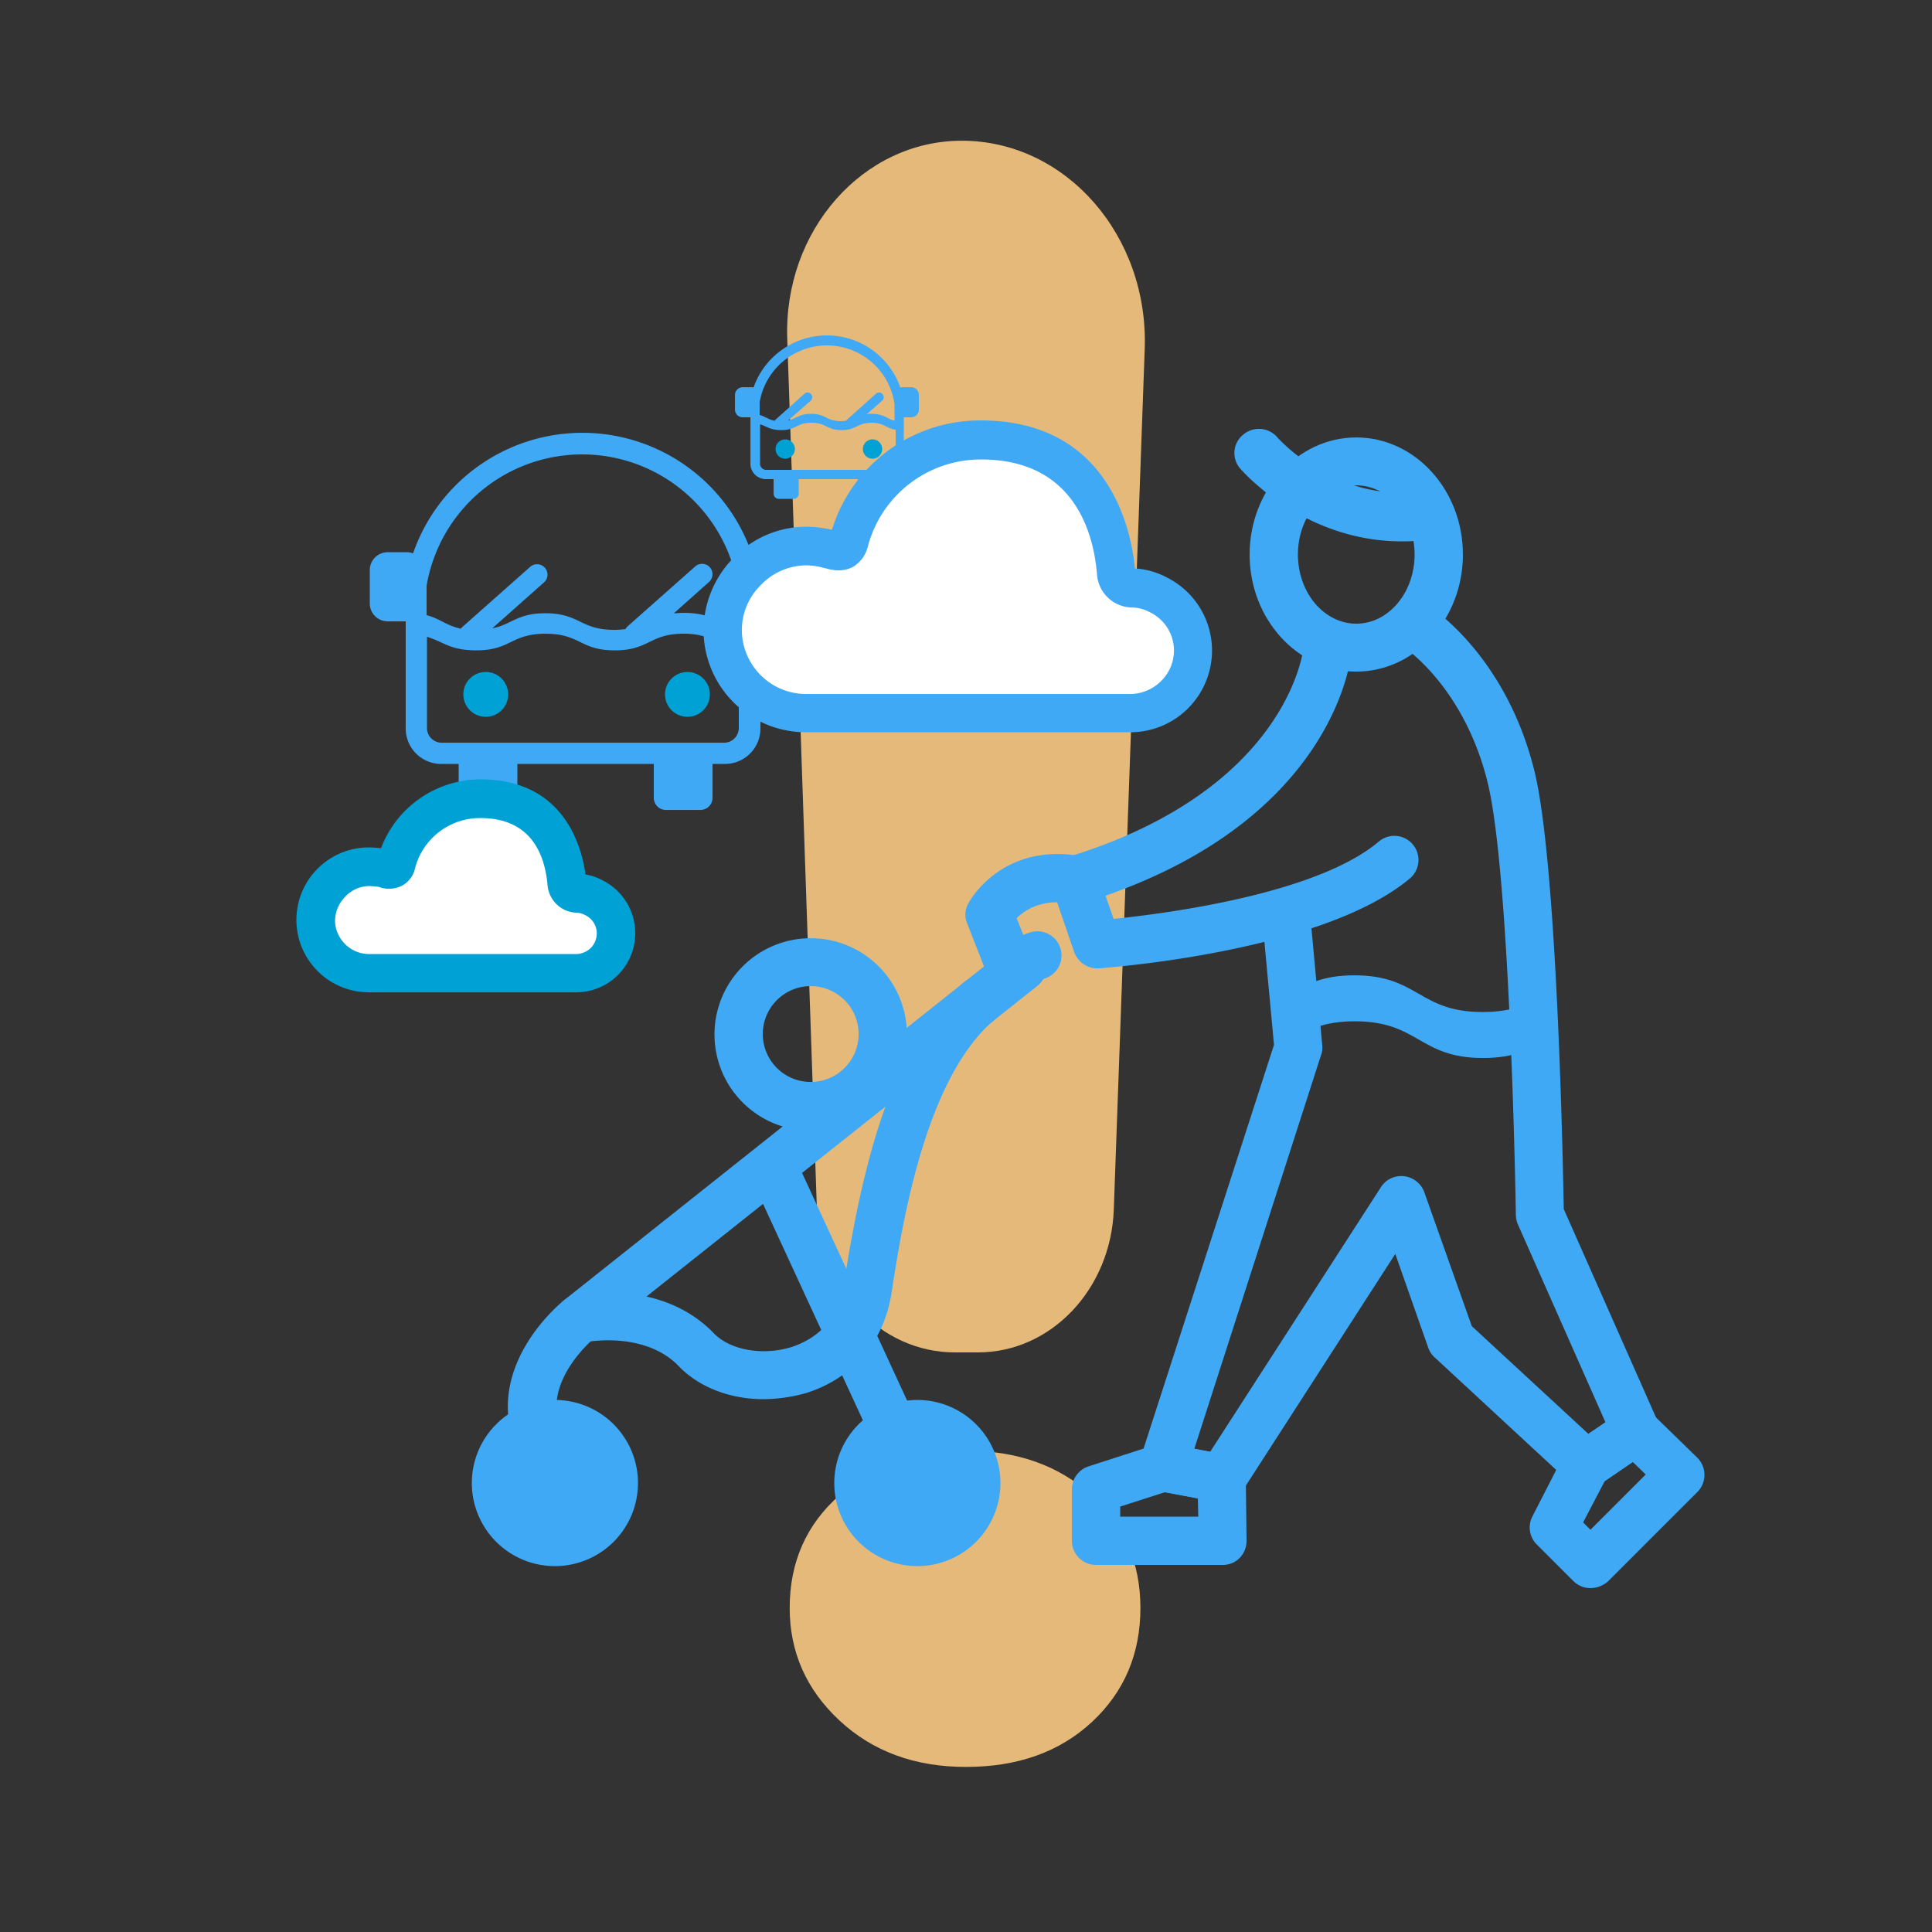 <svg xmlns="http://www.w3.org/2000/svg" xmlns:xlink="http://www.w3.org/1999/xlink" viewBox="0 0 500 500"><rect x="0" y="0" width="500" height="500" fill="#333333" stroke="none"/><defs><style>.cls-1{fill:none;}.cls-2{fill:#e5b97a;}.cls-3{clip-path:url(#clip-path);}.cls-4{fill:#3fa9f5;}.cls-5{fill:#00a1d4;}.cls-6{fill:#fff;}.cls-7{clip-path:url(#clip-path-11);}</style><clipPath id="clip-path"><rect class="cls-1" x="59.61" y="56.21" width="394.7" height="367.8"/></clipPath><clipPath id="clip-path-11"><rect class="cls-1" x="331.91" y="250.51" width="66.9" height="25.3"/></clipPath></defs><g id="Calque_38" data-name="Calque 38"><g id="grand"><path class="cls-2" d="M250,457.28q-19.83,0-32.73-12t-12.9-29.14q0-17.87,13-29.27T250,375.43q19.85,0,32.49,11.54t12.65,29.14q0,17.85-12.52,29.51T250,457.28ZM296.25,90.35l-8,222.65c-.75,20.67-16.26,37-35.14,37h-6c-19.22,0-35-16.65-35.72-37.68L203.74,87.78c-1-28.05,19.55-51.36,45.17-51.36h0C275.81,36.42,297.31,60.92,296.25,90.35Z"/></g></g><g id="evite_trafic"><g class="cls-3"><path class="cls-4" d="M200.91,142.81H196a3.83,3.83,0,0,0-1.5.3,46.37,46.37,0,0,0-87.6.1,4.52,4.52,0,0,0-1.7-.3h-4.9a4.64,4.64,0,0,0-4.6,4.6v8.7a4.65,4.65,0,0,0,4.6,4.6H105v27.7a9.18,9.18,0,0,0,9.16,9.2h4.54v8.8a3.12,3.12,0,0,0,3.1,3.1h9a3.13,3.13,0,0,0,3.1-3.1v-8.8h35.3v8.8a3.12,3.12,0,0,0,3.1,3.1h9a3.13,3.13,0,0,0,3.1-3.1v-8.8h3.2a9.18,9.18,0,0,0,9.2-9.16V160.81h4.3a4.65,4.65,0,0,0,4.6-4.6v-8.7a5,5,0,0,0-4.8-4.7m-9.7,45.6a3.8,3.8,0,0,1-3.8,3.8h-73.1a3.8,3.8,0,0,1-3.8-3.8h0v-23.6c4.4,1.3,5.9,3.5,12.8,3.5,8.9,0,8.9-4.3,17.9-4.3s8.9,4.3,17.9,4.3S168,164,177,164c7.5,0,8.8,3.4,14.2,4.2v20.2Zm-14.3-29.8c-.9,0-1.7.1-2.5.1l9.1-8.1a2.69,2.69,0,1,0-3.6-4l-17.6,15.6a1.91,1.91,0,0,0-.4.6,25.53,25.53,0,0,1-2.9.2c-8.9,0-8.9-4.3-17.9-4.3-7.3,0-8.6,2.9-13.7,3.9l13.4-11.9a2.69,2.69,0,0,0-3.6-4l-17.6,15.6a1.17,1.17,0,0,0-.3.4c-3.8-.8-5.6-2.7-8.9-3.5v-7.6a40.84,40.84,0,0,1,80.7,1.1v9.9c-5.5-1.3-6.6-4-14.2-4"/></g><g class="cls-3"><path class="cls-5" d="M125.71,173.91a5.8,5.8,0,1,0,5.8,5.8,5.79,5.79,0,0,0-5.8-5.8h0"/></g><g class="cls-3"><path class="cls-5" d="M172.11,179.71a5.8,5.8,0,1,0,5.8-5.8,5.8,5.8,0,0,0-5.8,5.8h0"/></g><g class="cls-3"><path class="cls-4" d="M235.81,100.21h-2.1a1.51,1.51,0,0,0-.7.1,20.12,20.12,0,0,0-38,0,1.53,1.53,0,0,0-.7-.1h-2.1a2,2,0,0,0-2,2V106a2,2,0,0,0,2,2h2v12a4,4,0,0,0,4,4h2v3.8a1.32,1.32,0,0,0,1.3,1.3h3.9a1.32,1.32,0,0,0,1.3-1.3V124H222v3.8a1.32,1.32,0,0,0,1.3,1.3h3.9a1.32,1.32,0,0,0,1.3-1.3V124h1.4a4,4,0,0,0,4-4V108h1.9a2,2,0,0,0,2-2v-3.8a2,2,0,0,0-2-2m-4.2,19.8a1.58,1.58,0,0,1-1.56,1.6H198.31a1.58,1.58,0,0,1-1.6-1.56V109.81c1.9.6,2.6,1.5,5.5,1.5,3.9,0,3.9-1.9,7.8-1.9s3.9,1.9,7.8,1.9,3.9-1.9,7.8-1.9c3.2,0,3.8,1.5,6.2,1.8V120Zm-6.2-12.9a3.7,3.7,0,0,0-1.1.1l4-3.5a1.21,1.21,0,0,0,.1-1.7,1.19,1.19,0,0,0-1.7-.1l-7.6,6.8c-.1.1-.1.2-.2.2-.4,0-.8.1-1.2.1-3.9,0-3.9-1.9-7.8-1.9-3.1,0-3.7,1.2-5.9,1.7l5.8-5.1a1.21,1.21,0,0,0,.1-1.7,1.19,1.19,0,0,0-1.7-.1h0l-7.6,6.8c-.1,0-.1.1-.1.2-1.6-.3-2.4-1.1-3.9-1.5v-3.3a17.66,17.66,0,0,1,34.9.5v4.3c-2.3-.7-2.8-1.8-6.1-1.8"/></g><g class="cls-3"><path class="cls-5" d="M203.21,113.71a2.5,2.5,0,1,0,2.5,2.5,2.5,2.5,0,0,0-2.5-2.5h0"/></g><g class="cls-3"><path class="cls-5" d="M223.31,116.21a2.5,2.5,0,1,0,2.5-2.5,2.5,2.5,0,0,0-2.5,2.5v0"/></g><g class="cls-3"><path class="cls-6" d="M95.41,224.31a15.72,15.72,0,0,1,3.8.5c1,.3,2.8.8,3.3-1.3a22.44,22.44,0,0,1,21.8-16.8c18.5,0,21.8,15.5,22.4,21.9a2.64,2.64,0,0,0,2.6,2.5,10.91,10.91,0,0,1,4.4,1.1,10.33,10.33,0,0,1-4.6,19.6H95.51a13.82,13.82,0,0,1-13.8-13,14.09,14.09,0,0,1,13.67-14.5h0"/></g><g class="cls-3"><path class="cls-5" d="M149.11,256.81H95.51a18.75,18.75,0,0,1-.1-37.5c1.1,0,2.1.1,3.2.2a27.55,27.55,0,0,1,25.8-17.8c21.3,0,26.1,17,27.1,24.6a14.07,14.07,0,0,1,4.4,1.5,15.3,15.3,0,0,1-6.8,29Zm-53.7-27.5a8.63,8.63,0,0,0-6.2,2.9,9,9,0,0,0-2.5,6.4,8.86,8.86,0,0,0,8.8,8.3h53.6a5.59,5.59,0,0,0,4-1.8,5.49,5.49,0,0,0,1.3-4.2,5.28,5.28,0,0,0-3-4.1,4.86,4.86,0,0,0-2.2-.6,7.78,7.78,0,0,1-7.5-7.1c-.7-7.9-4.2-17.4-17.4-17.4a17.37,17.37,0,0,0-16.9,13,6.62,6.62,0,0,1-3.2,4.4,7.29,7.29,0,0,1-6.2.4,22.75,22.75,0,0,0-2.6-.2Z"/></g><g class="cls-3"><path class="cls-6" d="M208.41,141.31a23,23,0,0,1,6,.8c1.6.4,4.3,1.3,5.2-2a35.2,35.2,0,0,1,34.1-26.3c29,0,34.2,24.2,35,34.4a4.22,4.22,0,0,0,4.1,3.9,14.71,14.71,0,0,1,6.8,1.8,16.12,16.12,0,0,1-7.2,30.6h-83.9a21.68,21.68,0,0,1-21.6-20.4c-.6-11.9,9.5-22.7,21.5-22.8"/></g><g class="cls-3"><path class="cls-4" d="M292.51,189.51h-83.9a26.48,26.48,0,0,1-26.5-25.1,26.78,26.78,0,0,1,7.3-19.6,26.19,26.19,0,0,1,19-8.5h0a32.11,32.11,0,0,1,6.9.8,40.08,40.08,0,0,1,38.5-28.3c33.3,0,39,28.5,39.9,38.3a20.16,20.16,0,0,1,8.2,2.3,21.15,21.15,0,0,1-9.4,40.1Zm-84.1-43.2a16.47,16.47,0,0,0-11.8,5.4,16.28,16.28,0,0,0-4.6,12.2,16.65,16.65,0,0,0,16.6,15.7h83.9a11.42,11.42,0,0,0,8.4-3.8,11,11,0,0,0-3.4-17.4,10.16,10.16,0,0,0-4.7-1.2,9.19,9.19,0,0,1-8.9-8.5c-.9-11.1-6.1-29.8-30-29.8a30.2,30.2,0,0,0-29.3,22.5,8.51,8.51,0,0,1-3.7,5.2c-3,1.7-6,.8-7.5.4h-.1a17.28,17.28,0,0,0-4.9-.7Z"/></g><g class="cls-7"><path class="cls-4" d="M450.51,273.71c-16.6,1.2-16.9-9.4-33.5-9.4s-16.6,9.5-33.2,9.5-16.6-9.5-33.2-9.5-16.6,9.5-33.3,9.5-16.4-8.3-33-9.4c-1-.1-4.3,3.5-4.3,2.4s8.1-1.2,8.1-2.4-8.1-1.2-8.1-2.4,8.1-1.2,8.1-2.4-5.3-7-4.3-7.1c16.6-1.2,16.9,9.4,33.5,9.4s16.6-9.5,33.2-9.5,16.6,9.5,33.2,9.5,16.6-9.5,33.3-9.5,16.4,8.3,33,9.4c1,.1,4.3-3.5,4.3-2.4s-8.1,1.2-8.1,2.4,8.1,1.2,8.1,2.4-8.2,1.9-8,3.1c.5,3.7,5.2,6.4,4.2,6.4"/></g><g class="cls-3"><path class="cls-4" d="M283.91,250.61a6.35,6.35,0,0,1-5.9-4.2l-5.7-16.6a6.85,6.85,0,0,1,.3-4.9,6.25,6.25,0,0,1,3.7-3.1c57-17.4,60.9-53.5,61-53.9a6.25,6.25,0,0,1,6.8-5.6,6.18,6.18,0,0,1,5.6,6.72v.08c-.2,1.8-4.6,42.1-63.6,62.7l2.1,6c13.6-1.4,52.5-6.4,68.6-20a6.24,6.24,0,1,1,8.1,9.5c-22.7,19.1-78.2,23.1-80.5,23.3Z"/></g><g class="cls-3"><path class="cls-4" d="M316.21,388.81a5.31,5.31,0,0,1-1.2-.1l-15.2-2.9a6.1,6.1,0,0,1-4.2-2.9,6.46,6.46,0,0,1-.6-5.1l34.7-107.4-3.1-33.3A6.23,6.23,0,1,1,339,235.68a1.79,1.79,0,0,0,0,.23l3.2,34.6a5.46,5.46,0,0,1-.3,2.5l-32.8,101.9,4.1.8,44.2-68.5a6.21,6.21,0,0,1,6-2.8,6.34,6.34,0,0,1,5.2,4.1l12.3,34.7,30.2,27.9,4.4-3-22.7-51.3a6.87,6.87,0,0,1-.5-2.4c0-.9-1.4-88-7.3-111.9-6.1-24.8-21.6-35-21.8-35.1a6.23,6.23,0,0,1,6.7-10.5c.8.5,19.9,13,27.2,42.6,5.9,23.9,7.4,102,7.6,113.4l24.3,54.9a6.26,6.26,0,0,1-2.2,7.7l-12.8,8.7a6.34,6.34,0,0,1-7.8-.6l-35-32.4a5.94,5.94,0,0,1-1.6-2.5l-8.5-24.2-39.6,61.4A6.2,6.2,0,0,1,316.21,388.81Z"/></g><g class="cls-3"><path class="cls-4" d="M351,173.81c-15.2,0-27.6-13.6-27.6-30.3s12.4-30.3,27.6-30.3,27.6,13.6,27.6,30.3S366.21,173.81,351,173.81Zm0-48.2c-8.3,0-15.1,8-15.1,17.9s6.8,17.9,15.1,17.9,15.1-8,15.1-17.9S359.31,125.61,351,125.61Z"/></g><path class="cls-4" d="M316.41,405h-32.8a6.23,6.23,0,0,1-6.2-6.2v-13.4a6.23,6.23,0,0,1,4.3-5.9l17.3-5.6a6.38,6.38,0,0,1,3.1-.2l15.2,2.8a6.31,6.31,0,0,1,5.1,6l.2,16.2a6.3,6.3,0,0,1-1.8,4.5A6,6,0,0,1,316.41,405Zm-26.5-12.5h20.2l-.1-4.7-8.6-1.6-11.5,3.7Z"/><g class="cls-3"><path class="cls-4" d="M411.61,411a6.24,6.24,0,0,1-4.4-1.8l-9.5-9.5a6.21,6.21,0,0,1-1.1-7.3l8.3-16.2a7.36,7.36,0,0,1,2-2.3l12.8-8.7a6.21,6.21,0,0,1,7.9.7l11.6,11.3a6.28,6.28,0,0,1,.12,8.88l0,0-23.2,23.2A7,7,0,0,1,411.61,411Zm-1.9-17,1.9,1.9,14.3-14.3-3.4-3.3-7.2,5Z"/></g><g class="cls-3"><path class="cls-4" d="M261.21,256a6.23,6.23,0,0,1-5.8-4l-5.1-13a5.91,5.91,0,0,1,.3-5.2c.3-.6,8.5-15.6,28.7-12.3a6.24,6.24,0,1,1-1.88,12.33l-.22,0c-7.6-1.3-12,1.7-14.1,3.8l1.7,4.3,1.7-.6a6.26,6.26,0,0,1,3.9,11.9h0l-7.3,2.4A4.47,4.47,0,0,1,261.21,256Z"/></g><g class="cls-3"><path class="cls-4" d="M138.31,375.31a6.29,6.29,0,0,1-6.1-4.8c-4.7-19.2,13.2-33.6,14-34.2l114.5-91a6.26,6.26,0,0,1,7.8,9.8h0l-114.5,91c-.1.1-12.4,10.1-9.6,21.5a6.15,6.15,0,0,1-4.46,7.46l-.14,0A8.45,8.45,0,0,1,138.31,375.31Z"/></g><path class="cls-4" d="M231.11,375.71a6.24,6.24,0,0,1-5.7-3.6l-31.1-67.4a6.26,6.26,0,1,1,11.4-5.2h0l31.1,67.4a6.3,6.3,0,0,1-3.1,8.3A7.7,7.7,0,0,1,231.11,375.71Z"/><g class="cls-3"><path class="cls-4" d="M197.61,362.11c-8.5,0-16.6-3-21.9-8.5-8.9-9.3-24.2-6.3-24.4-6.2a6.28,6.28,0,0,1-7.4-4.8,6.2,6.2,0,0,1,4.72-7.39h.08c.9-.2,22.2-4.5,36,9.8,4.2,4.4,12.7,5.9,20.1,3.6,4.3-1.4,11.9-5.2,13.5-15.8,4.7-30,12.1-62.9,31.4-78.8a6.25,6.25,0,0,1,8,9.6c-18.2,15-24.2,52.9-27,71.1-2,12.6-10,22-22.1,25.8A41.79,41.79,0,0,1,197.61,362.11Z"/></g><g class="cls-3"><path class="cls-4" d="M158.81,383.91a15.2,15.2,0,1,0-15.2,15.2,15.2,15.2,0,0,0,15.2-15.2v0"/></g><g class="cls-3"><path class="cls-4" d="M143.61,405.31a21.5,21.5,0,1,1,21.5-21.5A21.5,21.5,0,0,1,143.61,405.31Zm0-30.4a9,9,0,1,0,9,9A9.09,9.09,0,0,0,143.61,374.91Z"/></g><g class="cls-3"><path class="cls-4" d="M252.61,383.91a15.2,15.2,0,1,0-15.2,15.2,15.2,15.2,0,0,0,15.2-15.2v0"/></g><g class="cls-3"><path class="cls-4" d="M237.41,405.31a21.5,21.5,0,1,1,21.5-21.5A21.5,21.5,0,0,1,237.41,405.31Zm0-30.4a9,9,0,1,0,9,9A9,9,0,0,0,237.41,374.91Z"/></g><g class="cls-3"><path class="cls-4" d="M209.81,292.61a24.9,24.9,0,1,1,24.9-24.9h0A25,25,0,0,1,209.81,292.61Zm0-37.4a12.4,12.4,0,1,0,12.4,12.4h0a12.4,12.4,0,0,0-12.4-12.4Z"/></g><g class="cls-3"><path class="cls-4" d="M362.81,140.11c-25.3,0-41.1-18-41.8-18.8a6.11,6.11,0,0,1,.51-8.64l.19-.16a6.28,6.28,0,0,1,8.8.6c.6.7,15.2,17,37.8,14.1a6.25,6.25,0,0,1,1.6,12.4A45.65,45.65,0,0,1,362.81,140.11Z"/></g></g></svg>